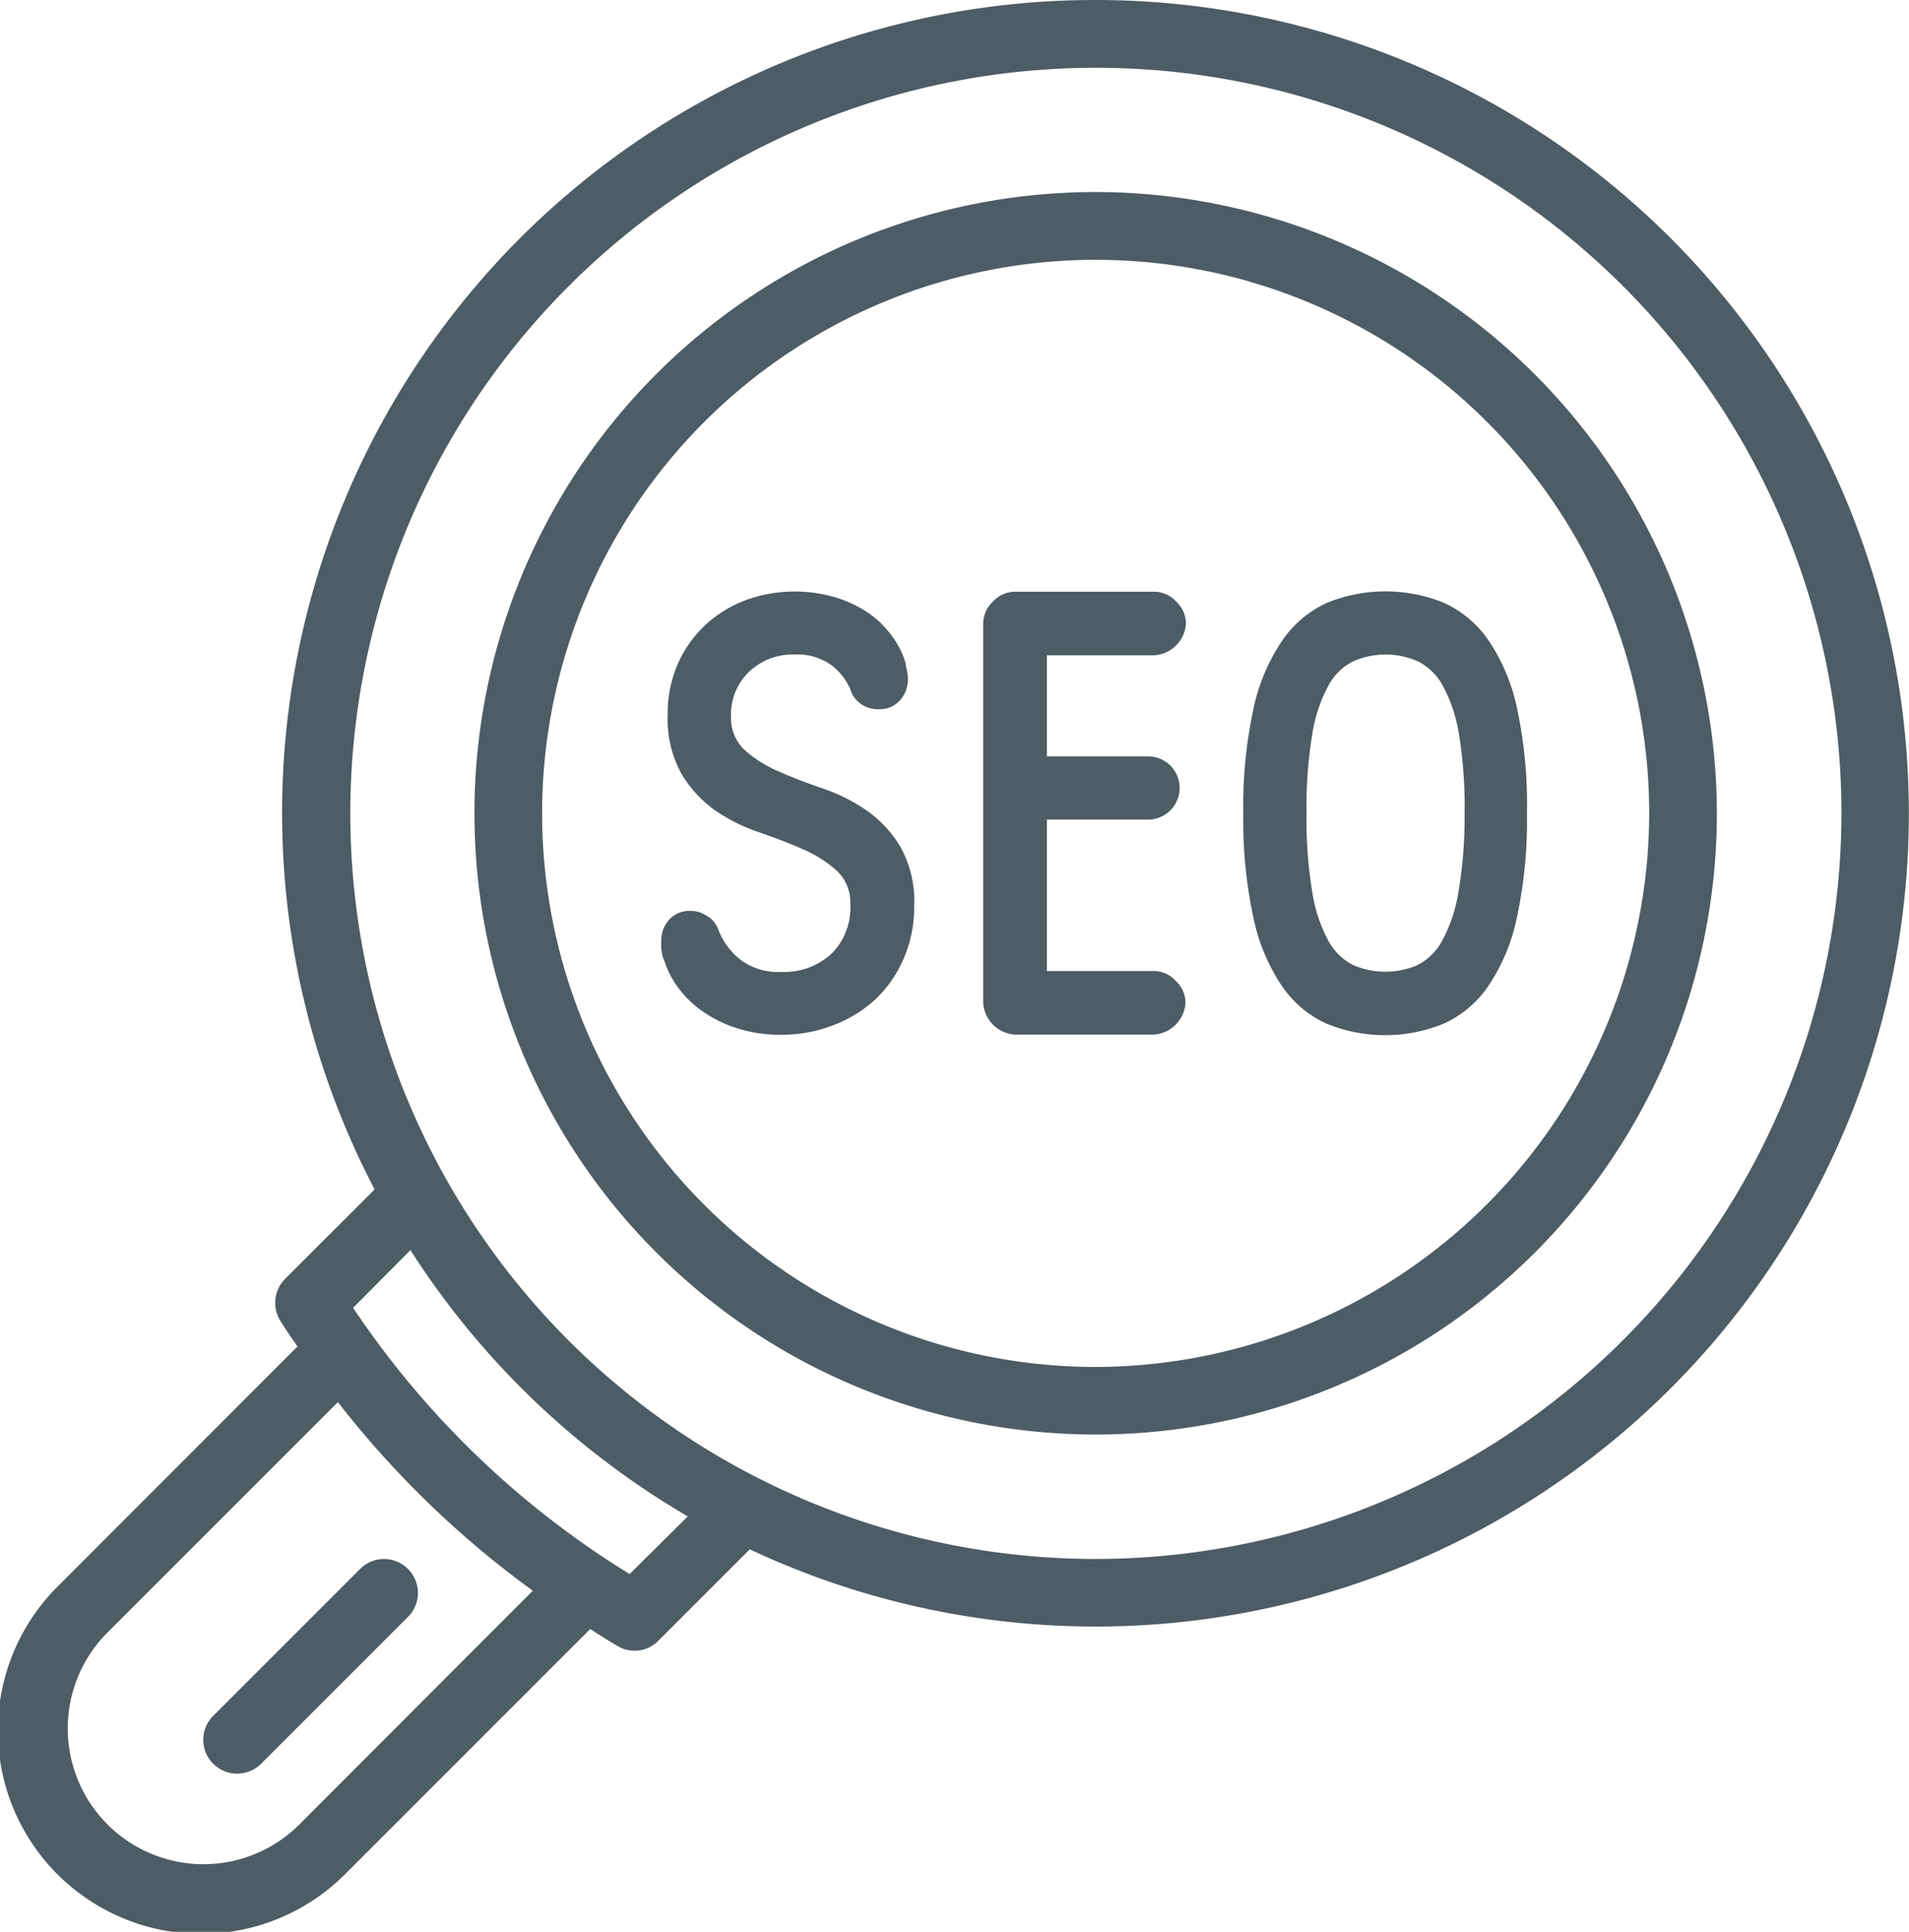 <svg xmlns="http://www.w3.org/2000/svg" viewBox="0 0 172.09 174.14"><defs><style>.cls-1{fill:#4d5c65;}</style></defs><g id="Layer_2" data-name="Layer 2"><g id="_ÎÓÈ_1" data-name="—ÎÓÈ_1"><g id="_13" data-name="13"><path class="cls-1" d="M98.77,0a73.27,73.27,0,0,0-65,107.22l-8.07,8.06a3.07,3.07,0,0,0-.43,3.78c.49.79,1,1.54,1.55,2.31L5.36,142.85a18.33,18.33,0,1,0,25.92,25.92L53.2,146.85c.83.51,1.64,1.05,2.48,1.53a3,3,0,0,0,3.68-.49l8.23-8.23A73.31,73.31,0,1,0,98.77,0ZM27,164.45A12.22,12.22,0,1,1,9.68,147.17l20.78-20.78a86.8,86.8,0,0,0,17.57,17Zm29.76-22.56a81.09,81.09,0,0,1-24.93-24L37,112.69a73.89,73.89,0,0,0,25,24Zm42.05-1.36A67.21,67.21,0,1,1,166,73.32,67.29,67.29,0,0,1,98.77,140.53Z"/><path class="cls-1" d="M98.77,17.31a56,56,0,1,0,56,56A56.08,56.08,0,0,0,98.77,17.31Zm0,105.91a49.9,49.9,0,1,1,49.9-49.9A50,50,0,0,1,98.77,123.22Z"/><path class="cls-1" d="M32.46,141.43,19.22,154.67a3.05,3.05,0,0,0,2.16,5.21,3.08,3.08,0,0,0,2.16-.89l13.24-13.24a3.05,3.05,0,1,0-4.32-4.32Z"/><path class="cls-1" d="M78.13,73.06a16.27,16.27,0,0,0-4-2c-1.44-.49-2.77-1-4-1.55a11.27,11.27,0,0,1-3-1.9,3.91,3.91,0,0,1-1.23-3,5.32,5.32,0,0,1,1.57-4A5.68,5.68,0,0,1,71.58,59,5.28,5.28,0,0,1,75,60a5.37,5.37,0,0,1,1.71,2.28,2,2,0,0,0,.51.83,2.45,2.45,0,0,0,.77.57,2.75,2.75,0,0,0,1.28.25,2.42,2.42,0,0,0,1.82-.76,2.76,2.76,0,0,0,.75-2,3.11,3.11,0,0,0-.06-.59L81.66,60c0-.18-.07-.35-.11-.5a7.8,7.8,0,0,0-1.14-2.16,9,9,0,0,0-2-2,11,11,0,0,0-3-1.46,12.92,12.92,0,0,0-8.24.24,11.17,11.17,0,0,0-3.61,2.24,10.7,10.7,0,0,0-2.46,3.49,11.19,11.19,0,0,0-.91,4.54,10.2,10.2,0,0,0,1.23,5.34,10.82,10.82,0,0,0,3,3.29,16,16,0,0,0,4,2c1.45.5,2.78,1,4,1.55a11,11,0,0,1,3,1.91,3.87,3.87,0,0,1,1.23,3A5.86,5.86,0,0,1,75,85.93a6.25,6.25,0,0,1-4.53,1.68,5.66,5.66,0,0,1-3.73-1.1,6.41,6.41,0,0,1-2-2.75,2.55,2.55,0,0,0-.51-.82,3.36,3.36,0,0,0-.8-.55,2.54,2.54,0,0,0-1.25-.28,2.46,2.46,0,0,0-1.83.76,2.79,2.79,0,0,0-.74,2,5.85,5.85,0,0,0,0,.62,5.43,5.43,0,0,0,.09.56,1.55,1.55,0,0,0,.17.5,8.36,8.36,0,0,0,1.28,2.5,9.41,9.41,0,0,0,2.19,2.12,11.63,11.63,0,0,0,3.08,1.51,12.39,12.39,0,0,0,4,.59,12.6,12.6,0,0,0,4.76-.88A11.6,11.6,0,0,0,79,90a11,11,0,0,0,2.5-3.68,11.58,11.58,0,0,0,.91-4.62,10.14,10.14,0,0,0-1.22-5.33A10.75,10.75,0,0,0,78.13,73.06Z"/><path class="cls-1" d="M104.06,59.07a3.06,3.06,0,0,0,2.85-2.85,2.74,2.74,0,0,0-.89-2,2.69,2.69,0,0,0-2-.88H91.52a2.71,2.71,0,0,0-2,.88,2.74,2.74,0,0,0-.89,2V90.41a3.06,3.06,0,0,0,2.85,2.85h12.54a3.06,3.06,0,0,0,2.85-2.85,2.74,2.74,0,0,0-.89-2,2.69,2.69,0,0,0-2-.88H94.37V73.88h9.12a2.85,2.85,0,0,0,0-5.7H94.37V59.07Z"/><path class="cls-1" d="M136.76,63.87a17.28,17.28,0,0,0-2.59-6.17,9.87,9.87,0,0,0-4-3.36,14,14,0,0,0-10.55,0,9.87,9.87,0,0,0-4,3.36A17.28,17.28,0,0,0,113,63.87a41.31,41.31,0,0,0-.92,9.44,41.46,41.46,0,0,0,.92,9.45,17.22,17.22,0,0,0,2.59,6.16,9.72,9.72,0,0,0,4,3.36,14,14,0,0,0,10.55,0,9.72,9.72,0,0,0,4-3.36,17.22,17.22,0,0,0,2.59-6.16,41.46,41.46,0,0,0,.92-9.45A41.31,41.31,0,0,0,136.76,63.87Zm-5.29,16.57A13.66,13.66,0,0,1,130,84.81a5.26,5.26,0,0,1-2.25,2.2A7.33,7.33,0,0,1,122,87a5.15,5.15,0,0,1-2.25-2.2,13.43,13.43,0,0,1-1.45-4.37,39.74,39.74,0,0,1-.52-7.13,39.54,39.54,0,0,1,.52-7.12,13.43,13.43,0,0,1,1.45-4.37,5.1,5.1,0,0,1,2.25-2.2,7.22,7.22,0,0,1,5.81,0,5.2,5.2,0,0,1,2.25,2.2,13.66,13.66,0,0,1,1.46,4.37,40.62,40.62,0,0,1,.51,7.12A40.82,40.82,0,0,1,131.47,80.44Z"/></g></g></g></svg>